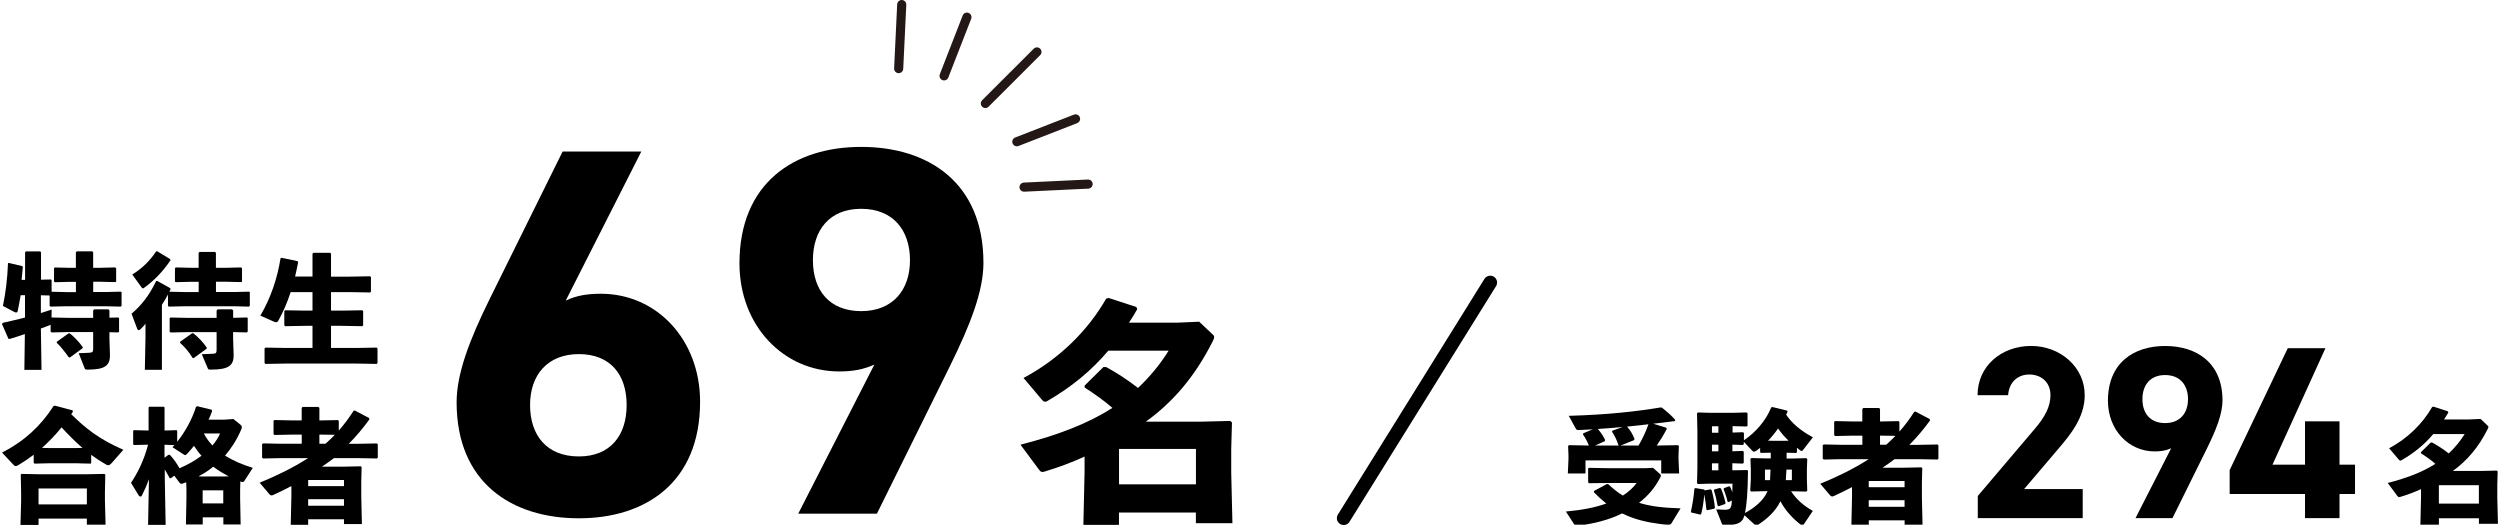 <?xml version="1.0" encoding="UTF-8"?><svg id="_合格者" xmlns="http://www.w3.org/2000/svg" viewBox="0 0 548 115"><defs><style>.cls-1{stroke:#000;stroke-width:3px;}.cls-1,.cls-2{fill:none;stroke-linecap:round;stroke-linejoin:round;}.cls-3{fill:#fff;}.cls-2{stroke:#231815;stroke-width:2px;}</style></defs><rect class="cls-3" width="548" height="115"/><path d="M223.7,97.47c8.32-2.13,14.88-4.68,20.14-8.06-1.92-1.67-3.85-3.02-6.09-4.47v-.42l4.11-4.06h.62c2.19,1.2,4.58,2.71,6.97,4.58,2.6-2.45,4.84-5.15,6.71-8.17h-13.22c-3.75,4.42-8.01,7.91-13.27,10.98-.21.16-.42.21-.57.21-.31,0-.52-.21-.73-.47l-4.01-4.74c7.8-4.16,14.05-10.3,18.11-17.38l.52-.16,6.09,1.98.21.47c-.57,1.04-1.2,2.03-1.82,2.97h10.61l4.79-.21,3.02,2.86c.21.16.26.31.26.47,0,.26-.1.52-.31.94-3.9,7.75-8.69,13.32-14.67,17.64h12.07l6.45-.16.36.36-.16,5.72v5.36l.26,10.98h-8.01v-2.34h-16.86v2.71h-7.8l.26-11.6v-3.38c-2.71,1.25-5.62,2.34-8.74,3.28-.21.05-.36.1-.52.1-.26,0-.47-.16-.73-.52l-4.06-5.46ZM245.29,106.16h16.86v-7.75h-16.86v7.75Z"/><path d="M5.5,61.34v-6.01l.16-.22h3.17l.16.19v6.01l2.19-.05.13.14v2.55l3.33.08h2v-2.25h-1.33l-3.28.08-.19-.14v-2.9l.16-.19,3.3.08h1.33v-3.39l.19-.22h3.41l.19.19v3.41h1.6l3.22-.08.22.16v2.9l-.13.16-3.3-.08h-1.6v2.25h2.76l3.3-.08.16.14v2.95l-.19.19-3.28-.08h-8.56l-3.55.08-.19-.16v-2.28l-1.92-.05v3.9l2.36-.76-.03,1.73,3.55.08h5.58v-1.6l.22-.27h3.11l.24.24v1.6l1.95-.05.16.14v2.95l-.19.19-1.92-.05v1.46l.11,3.41c.08,2.44-1.08,3.33-4.85,3.33-.54,0-.6-.05-.7-.32l-1.3-3.28c1.27-.03,1.98-.08,2.44-.11.57-.05.73-.19.73-.84v-3.68h-5.58l-3.55.08-.19-.16v-1.54c-.05.05-.11.08-.19.11-.54.22-1.22.46-1.95.73l.14,9.07h-3.76l.11-7.85c-1.08.38-2.22.73-3.36,1.08l-.24-.05-1.41-3.22.16-.27c1.9-.43,3.44-.79,4.88-1.16v-4.9h-.95c-.22,1.27-.43,2.46-.65,3.47-.05.22-.16.32-.35.32-.11,0-.27-.03-.43-.14l-2.46-1.3c.57-2.71,1-6.01,1.11-9.37l.19-.05,2.98.7.08.3c-.08.92-.19,1.84-.27,2.71h.76ZM12.48,74.89l2.55-1.81h.27c.68.49,2.09,1.9,2.84,3.01l-.03.24-2.79,2.03-.24-.03c-.79-1.14-1.98-2.6-2.65-3.2l.05-.24Z"/><path d="M40.57,64.02h2.98v-2.25h-1.73l-3.28.08-.19-.14v-2.9l.16-.19,3.3.08h1.73v-3.25l.19-.22h3.41l.19.19v3.28h2.28l3.22-.08.22.16v2.9l-.13.16-3.3-.08h-2.28v2.25h3.96l3.3-.08.16.14v2.95l-.19.19-3.28-.08h-10.73l-3.55.08-.19-.16v-2.49c-.41.76-.84,1.52-1.33,2.25v14.25h-3.74l.14-6.99v-3.11c-.38.49-.7.84-1.14,1.25-.14.11-.27.16-.35.16-.16,0-.24-.11-.32-.3l-1.25-3.3c2.06-1.76,3.79-3.82,5.39-7.15l.27-.03,2.82,1.57.08.24c-.08.19-.16.38-.27.54l3.44.08ZM34.48,55.09l2.82,1.71.08.24c-1.71,2.55-3.68,4.52-5.74,6.01-.13.11-.24.16-.32.16-.11,0-.22-.11-.35-.3l-1.98-2.74c2.11-1.3,3.82-2.92,5.23-5.06l.27-.03ZM47.48,72.8h-6.28l-3.82.08-.19-.16v-2.98l.16-.14,3.85.08h6.28v-1.6l.22-.27h3.17l.24.24v1.62l3.03-.08.16.14v2.95l-.19.19-3.01-.08v1.49l.11,3.41c.08,2.44-1.08,3.33-4.98,3.33-.54,0-.6-.05-.7-.32l-1.3-3.06c1.27-.03,2.11-.08,2.57-.11.51-.03.68-.19.68-.84v-3.9ZM39.51,74.89l2.6-1.84h.27c1.06.84,2.06,1.87,2.95,3.14l-.03.24-2.84,2.06-.24-.03c-.81-1.33-1.71-2.38-2.76-3.33l.05-.24Z"/><path d="M68.5,60.64v-5.01l.19-.22h3.68l.19.19v5.04h4.09l4.47-.08.19.19v3.17l-.19.19-4.47-.08h-4.09v4.06h2.38l4.47-.08.19.19v3.11l-.19.19-4.47-.08h-2.38v4.85h5.53l4.47-.08.19.19v3.2l-.19.19-4.47-.08h-15.41l-4.5.08-.19-.19v-3.2l.19-.19,4.5.08h5.82v-4.85h-1.49l-4.5.08-.19-.19v-3.11l.19-.19,4.5.08h1.49v-4.06h-4.79c-.73,2.25-1.62,4.33-2.71,6.28-.14.22-.27.32-.49.32-.13,0-.3-.05-.51-.14l-2.93-1.3c2.28-3.87,3.74-8.23,4.42-12.57l.24-.11,3.49.73.14.24c-.22,1.08-.43,2.11-.68,3.14h3.82Z"/><path d="M20.01,101.49l-.16.14-3.03-.08h-6.23l-3.01.08-.19-.16v-1.79c-1.03.79-2.14,1.52-3.28,2.22-.27.16-.49.27-.68.27-.14,0-.27-.08-.41-.22l-2.57-2.74c4.82-2.46,8.48-5.82,11.29-10.21l.3-.08,3.87,1.03.08.27c-.13.19-.24.38-.38.57,3.17,3.11,6.07,5.47,11.43,7.8l-2.55,2.9c-.33.35-.54.49-.76.49-.16,0-.3-.05-.49-.16-1.14-.65-2.22-1.35-3.25-2.11v1.79ZM19.04,115.01v-1.33h-10.59v1.38h-3.96l.14-5.2v-1.95l-.08-3.87.16-.16,4.06.08h10.08l4.04-.08.19.16-.08,3.87v1.76l.14,5.34h-4.09ZM8.45,110.56h10.59v-3.49h-10.59v3.49ZM10.59,98.21h6.23l1.25-.03c-1.62-1.38-3.11-2.93-4.58-4.5-1.3,1.62-2.74,3.11-4.28,4.5l1.38.03Z"/><path d="M29.38,97.56l-.19-.16v-2.95l.16-.16,3.11.08h.11v-5.06l.14-.16h3.2l.16.16v5.06l2.63-.08.14.14v2.41c1.73-2.17,3.25-4.9,4.12-7.64l.27-.16,3.14.76.14.27c-.24.68-.51,1.33-.79,1.92h3.41l2.03-.14,1.52,1.22c.19.16.33.3.33.57,0,.14-.05.33-.16.57-.97,2.25-2.19,4.12-3.52,5.66,1.76,1.11,3.85,2,6.09,2.68l-1.84,2.84c-.11.16-.19.27-.38.27-.11,0-.27-.05-.51-.14l-.05,1.73v2.06l.11,5.66h-3.79v-1.57h-4.52v1.57h-3.68l.11-5.8v-1.92l-.05-1.54-.43.16c-.3.11-.49.19-.62.19-.19,0-.3-.11-.49-.35l-1.08-1.44-.76.57-.24-.03c-.33-.6-.7-1.27-1.08-1.92v2.03l.19,10.13h-3.85l.19-9.99c-.41,1.14-.89,2.25-1.54,3.55-.08.16-.19.24-.33.24s-.3-.11-.41-.3l-1.65-2.71c1.33-2,2.79-4.74,3.74-8.37l-3.03.08ZM36.07,100.33l.87-.65.3.03c.89.95,1.46,1.81,2.11,2.93,1.71-.73,3.33-1.62,4.82-2.74-.62-.68-1.16-1.41-1.65-2.17-.49.6-.98,1.19-1.52,1.76-.19.19-.27.27-.41.27-.08,0-.19-.05-.35-.16l-2.44-1.57c.13-.16.3-.3.43-.46l-2.17-.08v2.84ZM44.09,104.44h4.98l1.08-.03c-1.19-.6-2.33-1.3-3.41-2.11-.97.81-2.08,1.52-3.22,2.11l.57.03ZM44.42,110.35h4.52v-2.87h-4.52v2.87ZM44.69,95.02c.49.98,1.14,1.84,1.87,2.63.7-.81,1.27-1.68,1.68-2.63h-3.55Z"/><path d="M74.07,92.07l.19.19v2.11c1.19-1.33,2.27-2.79,3.25-4.33l.27-.05,3.14,1.65.05.3c-1.38,1.9-2.87,3.68-4.52,5.34h2.03l4.14-.08.19.19v2.92l-.19.19-4.14-.08h-5.28c-.87.65-1.73,1.27-2.63,1.87h4.77l3.74-.08.19.19-.08,3.14v3.33l.14,6.01h-3.93v-1.06h-7.85v1.22h-3.82l.14-6.28v-2.22c-1.3.68-2.6,1.33-3.9,1.92-.16.08-.33.14-.43.14-.16,0-.33-.08-.49-.27l-2.14-2.52c3.71-1.52,7.34-3.28,10.62-5.39h-6.01l-3.85.08-.22-.19v-2.98l.27-.14,3.79.08h4.63v-2h-2.38l-3.58.08-.22-.19v-2.95l.27-.14,3.52.08h2.38v-2.71l.19-.24h3.47l.22.22v2.74h.19l3.87-.08ZM67.55,106.56h7.85v-1.35h-7.85v1.35ZM67.55,110.86h7.85v-1.44h-7.85v1.44ZM70.2,95.26h-.19v2h1.35c.7-.62,1.38-1.27,2.03-1.95l-3.2-.05Z"/><path d="M349.39,107.63l2.82-1.52h.3c1.08,1.03,2.11,1.84,3.22,2.52,1.22-.79,2.19-1.65,3.03-2.76h-6.09l-4.39.05-.16-.22v-3.01l.16-.14,4.39.08h8.04l1.65-.08,1.44,1.3c.19.16.27.27.27.41,0,.11-.05.24-.16.43-1.16,2.27-2.76,4.09-4.63,5.52,2.38.76,5.23,1.11,9.1,1.22l-2,3.28c-.14.24-.35.3-.68.3-.3,0-1.19-.05-1.73-.14-3.14-.41-5.66-1-8.4-2.33-2.92,1.44-6.23,2.27-9.7,2.68h-.22c-.24,0-.46-.05-.62-.33l-1.79-2.76c3.63-.33,6.55-.92,8.86-1.76-.89-.7-1.76-1.49-2.71-2.46v-.3ZM365.27,93.79l.08.24c-.68,1.33-1.46,2.57-2.19,3.63h.16l4.5-.08.19.19-.08,2.06v.79l.14,3.17h-3.93v-2.87h-16.6v2.87h-3.87l.14-3.17v-.79l-.08-2.06.19-.19,4.36.08c-.3-.76-.73-1.62-1.3-2.44l.08-.24,2.06-.87c-.98.05-1.41.08-2.06.11-.43.03-.87.05-1.08.05-.27,0-.43-.11-.51-.22l-1.6-2.9c8.67-.24,14.98-.98,20.15-1.84l.27.05c1,.79,1.9,1.52,2.92,2.68l-.08.27c-1.71.22-3.28.41-4.74.57l2.9.89ZM353.43,94.41l2.25-.81c-1.81.16-3.63.33-5.44.43.68.76,1.22,1.6,1.6,2.41l-.08.27-2.11.95h5.28l-.16-.05c-.41-1.22-.73-1.92-1.41-2.98l.08-.22ZM358.2,96.47l-2.98,1.19h3.95c.87-1.49,1.6-3.03,2.17-4.66-1.54.19-3.12.35-4.69.51.81,1,1.14,1.46,1.63,2.71l-.08.24Z"/><path d="M373.55,107.28l.11.22,1.3-.24.22.14c.35,1.25.57,2.41.73,3.87l-.11.22-1.57.35-.19-.16c-.11-1.08-.24-2.22-.46-3.3-.16,1.84-.41,3.25-.68,4.28l-.22.14-1.95-.46-.08-.22c.35-1.63.62-3.22.76-4.98l.22-.16,1.92.32ZM393.7,99.29l-2.08-.05v1.27h1.14l3.2-.08.19.19-.08,2.27v2.25l.08,2.38-.22.24-3.09-.08h-.24c1.14,1.71,2.57,3.06,4.77,4.31l-1.98,2.95c-.11.16-.22.24-.3.24-.11,0-.22-.05-.35-.16-1.73-1.3-3.44-3.17-4.47-5.15-1.11,2.28-3.01,3.93-4.98,5.2-.16.11-.27.16-.35.16s-.16-.08-.27-.19l-2.28-2.09c-.16.54-.32.89-.54,1.14-.51.57-1.25.98-3.28.98h-.62c-.33,0-.43-.08-.54-.35l-1.22-3.06c.76.05,1.62.08,1.87.08.68,0,1.03-.11,1.25-.41.16-.22.27-.65.32-1.62l-.7.35-.24-.08c-.24-1.03-.6-2.11-.89-2.76l.11-.22,1.11-.41.22.11c.19.38.35.79.49,1.22.03-.54.03-1.16.03-1.9h-5.2l-2.38.08-.19-.19.08-3.44v-7.91l-.08-3.93.19-.22,2.65.08h4.96l3.03-.08.24.16v2.76l-.22.16-3.06-.08v1.41l2.25-.08.24.16v1.6c2.57-1.73,4.79-4.25,5.99-7.2l.24-.08,3.25.79.08.24c-.11.22-.19.43-.3.65,1.25,1.87,3.14,3.49,5.85,4.96l-2.14,2.76c-.13.16-.22.24-.32.24s-.22-.05-.38-.19c-.22-.16-.43-.35-.65-.51v.97l-.16.14ZM375.26,93.44v1.41h1.41v-1.41h-1.41ZM375.26,97.47v1.46h1.41v-1.46h-1.41ZM376.67,101.56h-1.41v1.54h1.41v-1.54ZM375.77,107.3l1.25-.35.22.14c.35.76.73,1.98,1,3.17l-.11.22-1.41.49-.22-.14c-.24-1.33-.49-2.36-.81-3.28l.08-.24ZM388.15,100.5v-1.27l-2.14.05-.19-.16v-.95c-.27.22-.54.41-.79.6-.24.16-.41.24-.54.24s-.24-.05-.38-.19l-1.87-1.98v.54l-.22.16-2.28-.08v1.46l2.25-.08.24.16v2.46l-.22.16-2.28-.08v1.54h.81l2.46-.05.16.16c-.05,4.71-.27,7.58-.68,9.26,1.92-1,4.04-2.68,4.88-4.6l.08-.19h-.46l-3.14.08-.19-.22.13-2.49v-2.17l-.08-2.27.19-.19,3.2.08h1.03ZM386.88,102.94v2.3h1.11c.05-.76.08-1.54.11-2.3h-1.22ZM389.02,96.63h1.65l1.38-.03c-.87-.84-1.63-1.71-2.3-2.68-.65.95-1.38,1.84-2.19,2.68l1.46.03ZM392.78,105.24v-2.3h-1.19c-.03.76-.08,1.54-.14,2.3h1.33Z"/><path d="M416.16,92.3l.19.19v2.11c1.19-1.33,2.27-2.79,3.25-4.33l.27-.05,3.14,1.65.05.3c-1.38,1.9-2.87,3.68-4.52,5.34h2.03l4.14-.08.19.19v2.92l-.19.19-4.14-.08h-5.28c-.87.65-1.73,1.27-2.63,1.87h4.77l3.74-.08.19.19-.08,3.14v3.33l.14,6.01h-3.93v-1.06h-7.85v1.22h-3.82l.14-6.28v-2.22c-1.3.68-2.6,1.33-3.9,1.92-.16.08-.33.14-.43.14-.16,0-.33-.08-.49-.27l-2.14-2.52c3.71-1.52,7.34-3.28,10.62-5.39h-6.01l-3.85.08-.22-.19v-2.98l.27-.14,3.79.08h4.63v-2h-2.38l-3.58.08-.22-.19v-2.95l.27-.14,3.52.08h2.38v-2.71l.19-.24h3.47l.22.22v2.74h.19l3.87-.08ZM409.63,106.79h7.85v-1.35h-7.85v1.35ZM409.63,111.09h7.85v-1.44h-7.85v1.44ZM412.29,95.49h-.19v2h1.35c.7-.62,1.38-1.27,2.03-1.95l-3.2-.05Z"/><path d="M523.36,105.87c4.33-1.11,7.75-2.44,10.48-4.2-1-.87-2-1.57-3.17-2.33v-.22l2.14-2.11h.33c1.14.62,2.38,1.41,3.63,2.38,1.35-1.27,2.52-2.68,3.49-4.25h-6.88c-1.95,2.3-4.17,4.12-6.91,5.71-.11.08-.22.11-.3.11-.16,0-.27-.11-.38-.24l-2.09-2.46c4.06-2.17,7.31-5.36,9.43-9.05l.27-.08,3.17,1.03.11.24c-.3.54-.62,1.06-.95,1.54h5.53l2.49-.11,1.57,1.49c.11.08.14.16.14.24,0,.14-.05.27-.16.49-2.03,4.04-4.52,6.93-7.64,9.18h6.28l3.36-.08.19.19-.08,2.98v2.79l.14,5.71h-4.17v-1.22h-8.77v1.41h-4.06l.14-6.04v-1.76c-1.41.65-2.92,1.22-4.55,1.71-.11.03-.19.05-.27.05-.13,0-.24-.08-.38-.27l-2.11-2.84ZM534.6,110.39h8.77v-4.04h-8.77v4.04Z"/><line class="cls-2" x1="227.3" y1="11.38" x2="215.99" y2="22.68"/><line class="cls-2" x1="211.95" y1="3.76" x2="206.94" y2="16.63"/><line class="cls-2" x1="197.66" y1="1" x2="196.99" y2="15.04"/><line class="cls-2" x1="235.76" y1="26.06" x2="222.89" y2="31.07"/><line class="cls-2" x1="238.51" y1="40.35" x2="224.47" y2="41.02"/><line class="cls-1" x1="326.66" y1="61.93" x2="294.54" y2="113.58"/><path d="M124.01,65.89c2.42-1.15,4.83-1.5,7.71-1.5,12.19,0,21.74,10.01,21.74,23.69,0,17.6-11.85,25.53-26.57,25.53s-26.8-7.82-26.8-25.42c0-6.21,2.76-13.57,7.25-22.66l15.99-32.32h17.25l-16.56,32.66ZM126.89,100.05c6.9,0,10.47-4.6,10.47-11.27s-3.57-11.16-10.47-11.16-10.7,4.6-10.7,11.16,3.57,11.27,10.7,11.27Z"/><path d="M191.65,79.92c-2.53,1.15-4.95,1.5-7.71,1.5-12.19,0-21.85-10.01-21.85-23.69,0-17.6,11.96-25.53,26.68-25.53s26.8,7.82,26.8,25.42c0,6.21-2.88,13.57-7.36,22.66l-15.99,32.32h-17.25l16.68-32.66ZM188.77,45.77c-6.9,0-10.58,4.6-10.58,11.27s3.68,11.16,10.58,11.16,10.7-4.6,10.7-11.16-3.68-11.27-10.7-11.27Z"/><path d="M456.53,113.58h-23v-4.86l12.47-14.69c2.32-2.7,3.46-4.97,3.46-7.4,0-3.02-2.21-4.54-4.64-4.54s-4.43,1.57-4.64,4.54h-6.7c0-6.43,5.29-10.8,11.72-10.8s11.77,4.64,11.77,10.8c0,4.91-3.24,8.75-5.62,11.56l-7.67,9.02h12.85v6.37Z"/><path d="M475.94,98.25c-1.19.54-2.32.7-3.62.7-5.72,0-10.26-4.7-10.26-11.12,0-8.26,5.62-11.99,12.53-11.99s12.58,3.67,12.58,11.93c0,2.92-1.35,6.37-3.46,10.64l-7.51,15.17h-8.1l7.83-15.34ZM474.59,82.21c-3.24,0-4.97,2.16-4.97,5.29s1.73,5.24,4.97,5.24,5.02-2.16,5.02-5.24-1.73-5.29-5.02-5.29Z"/><path d="M509.74,76.32l-11.61,25.54h7.13v-9.5h7.56v9.5h3.4v6.43h-3.4v5.29h-7.56v-5.29h-16.52v-5.24l12.74-26.73h8.26Z"/></svg>